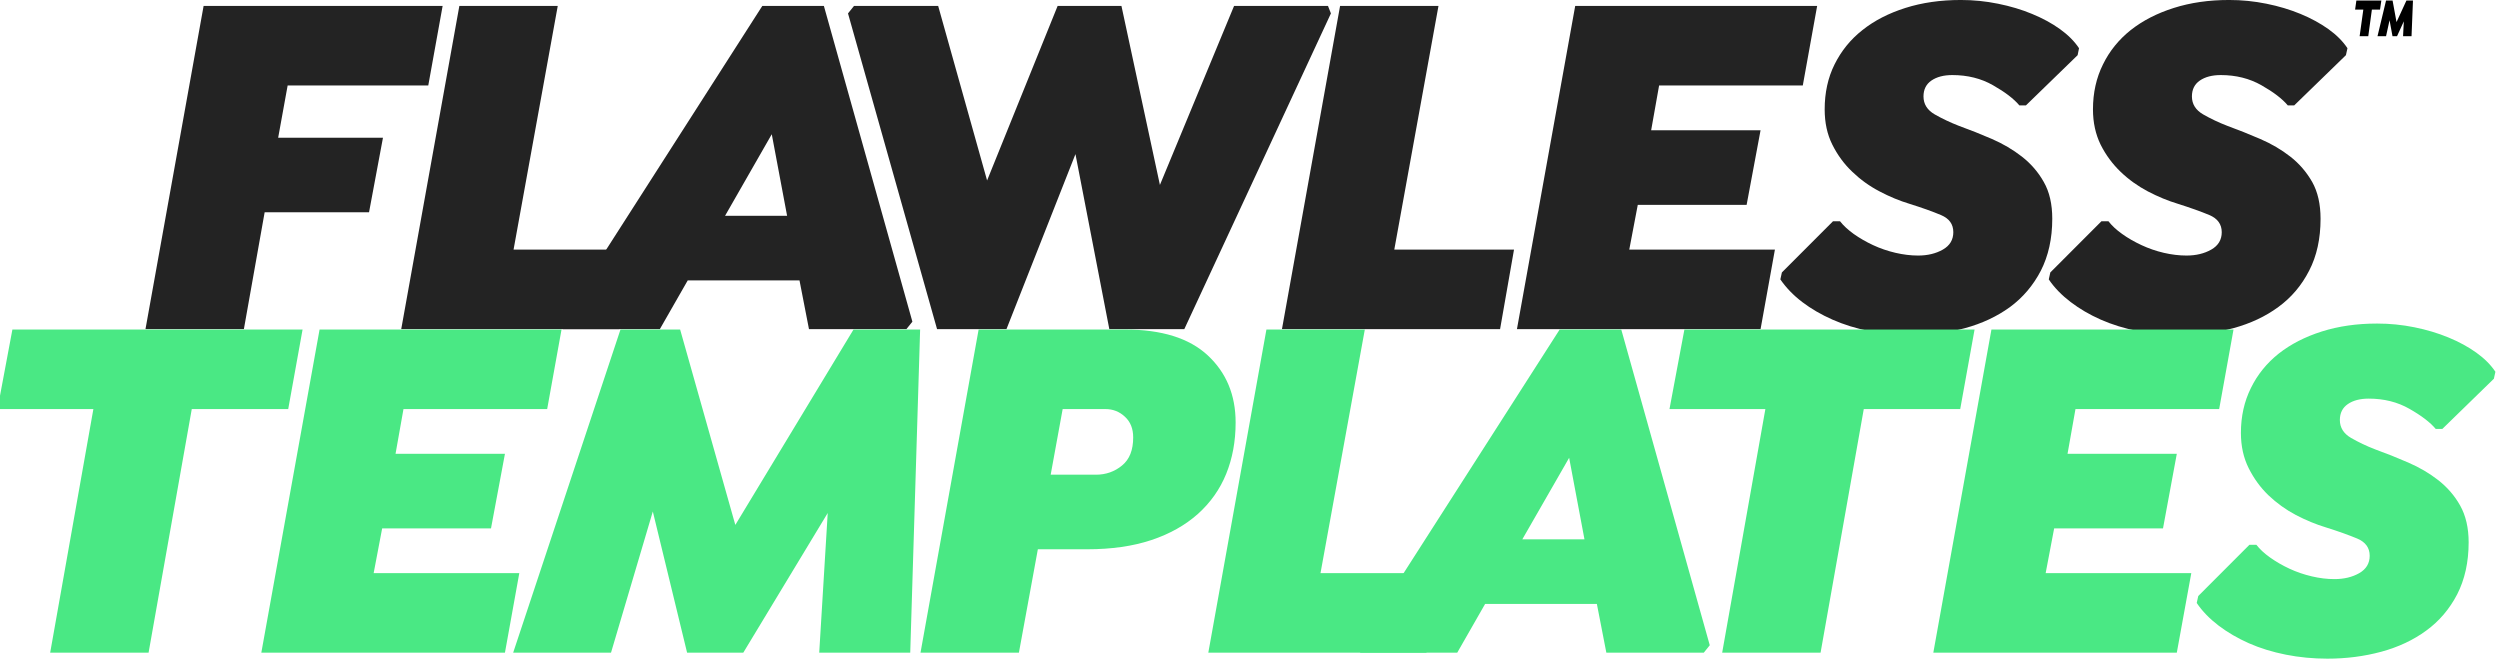 <?xml version="1.0" encoding="UTF-8" standalone="no"?> <svg xmlns="http://www.w3.org/2000/svg" xmlns:xlink="http://www.w3.org/1999/xlink" xmlns:serif="http://www.serif.com/" width="100%" height="100%" viewBox="0 0 1793 473" version="1.1" xml:space="preserve" style="fill-rule:evenodd;clip-rule:evenodd;stroke-linejoin:round;stroke-miterlimit:2;"> <g transform="matrix(1,0,0,1,-6603.53,-14970.2)"> <g transform="matrix(1.231,0,0,1,-957.794,-0.457)"> <g transform="matrix(0.812,0,0,1,2593.74,-899.104)"> <g transform="matrix(1,0,0,1,14.387,0)"> <g transform="matrix(1,0,0,1,-8437.1,9498.22)"> <path d="M12999.4,6432.86L12992.6,6470.31L13067.8,6470.31L13057.8,6523.8L12982.9,6523.8L12968,6607.59L12897.4,6607.59L12939.1,6375.81L13110.6,6375.81L13100.3,6432.86L12999.4,6432.86Z" style="fill:rgb(35,35,35);fill-rule:nonzero;"></path> </g> <g transform="matrix(1,0,0,1,-8440.1,9498.22)"> <path d="M13240.4,6607.59L13083.9,6607.59L13125.6,6375.81L13196.2,6375.81L13164.5,6550.54L13250.4,6550.54L13240.4,6607.59Z" style="fill:rgb(35,35,35);fill-rule:nonzero;"></path> </g> <g transform="matrix(1,0,0,1,-8472.34,9498.22)"> <path d="M13482.9,6602.24L13478.6,6607.59L13408.7,6607.59L13401.9,6572.65L13321.7,6572.65L13301.7,6607.59L13232.2,6607.59L13230.1,6602.24L13375.2,6375.81L13419.4,6375.81L13482.9,6602.24ZM13393,6526.29L13382,6467.81L13348.5,6526.29L13393,6526.29Z" style="fill:rgb(35,35,35);fill-rule:nonzero;"></path> </g> <g transform="matrix(1,0,0,1,-8501.34,9498.22)"> <path d="M13812.2,6381.16L13707,6607.59L13653.2,6607.59L13628.9,6482.07L13579.4,6607.59L13529.6,6607.59L13465.7,6381.16L13470,6375.81L13530.4,6375.81L13565.5,6500.97L13616.1,6375.81L13661.9,6375.81L13689.5,6504.18L13742.7,6375.81L13810.1,6375.81L13812.2,6381.16Z" style="fill:rgb(35,35,35);fill-rule:nonzero;"></path> </g> <g transform="matrix(1,0,0,1,-8525.97,9498.22)"> <path d="M13958.2,6607.59L13801.7,6607.59L13843.4,6375.81L13914,6375.81L13882.3,6550.54L13968.2,6550.54L13958.2,6607.59Z" style="fill:rgb(35,35,35);fill-rule:nonzero;"></path> </g> <g transform="matrix(1,0,0,1,-8525.97,9498.22)"> <path d="M14072.3,6432.86L14066.6,6464.96L14145.1,6464.96L14135.1,6518.45L14057,6518.45L14050.9,6550.54L14155.4,6550.54L14145.1,6607.59L13970.3,6607.59L14012.1,6375.81L14185.7,6375.81L14175.4,6432.86L14072.3,6432.86Z" style="fill:rgb(35,35,35);fill-rule:nonzero;"></path> </g> <g transform="matrix(1,0,0,1,-8525.97,9498.22)"> <path d="M14253.1,6611.87C14242.9,6611.87 14233,6610.92 14223.3,6609.02C14213.7,6607.12 14204.9,6604.38 14196.8,6600.82C14188.7,6597.25 14181.4,6593.03 14175,6588.16C14168.6,6583.29 14163.4,6577.88 14159.3,6571.93L14160.4,6566.94L14197.1,6530.21L14202.1,6530.21C14204.5,6533.3 14207.8,6536.34 14211.9,6539.31C14216.1,6542.28 14220.7,6544.95 14225.8,6547.33C14230.9,6549.71 14236.3,6551.55 14241.9,6552.86C14247.5,6554.16 14252.9,6554.82 14258.1,6554.82C14265,6554.82 14270.9,6553.39 14275.9,6550.54C14280.9,6547.69 14283.4,6543.53 14283.4,6538.06C14283.4,6532.35 14280.5,6528.25 14274.5,6525.76C14268.6,6523.26 14261.1,6520.59 14252,6517.73C14244.9,6515.59 14237.7,6512.62 14230.5,6508.82C14223.2,6505.02 14216.7,6500.32 14210.9,6494.73C14205,6489.15 14200.3,6482.67 14196.6,6475.3C14192.9,6467.93 14191.1,6459.49 14191.1,6449.98C14191.1,6438.1 14193.4,6427.34 14198.2,6417.71C14203,6408.08 14209.6,6399.88 14218.2,6393.11C14226.7,6386.33 14237,6381.04 14249,6377.24C14261,6373.43 14274.3,6371.53 14288.8,6371.53C14297.8,6371.53 14306.7,6372.42 14315.5,6374.21C14324.3,6375.99 14332.5,6378.43 14339.9,6381.52C14347.4,6384.61 14354.1,6388.23 14359.9,6392.39C14365.7,6396.55 14370.3,6401.13 14373.6,6406.12L14372.6,6411.11L14335.5,6447.13L14330.8,6447.13C14326.8,6442.37 14320.5,6437.56 14311.9,6432.69C14303.4,6427.81 14293.6,6425.38 14282.7,6425.38C14276.5,6425.38 14271.5,6426.69 14267.7,6429.3C14263.9,6431.91 14262,6435.72 14262,6440.71C14262,6446.18 14264.7,6450.46 14270,6453.55C14275.4,6456.64 14281.2,6459.37 14287.3,6461.75C14295.2,6464.6 14303.1,6467.75 14311.1,6471.2C14319,6474.65 14326.2,6478.86 14332.6,6483.86C14339,6488.85 14344.3,6494.91 14348.3,6502.04C14352.4,6509.18 14354.4,6517.97 14354.4,6528.43C14354.4,6542.69 14351.6,6555.11 14346.2,6565.69C14340.7,6576.27 14333.3,6584.95 14324.1,6591.73C14314.8,6598.5 14304,6603.55 14291.8,6606.88C14279.6,6610.21 14266.7,6611.87 14253.1,6611.87Z" style="fill:rgb(35,35,35);fill-rule:nonzero;"></path> </g> <g transform="matrix(1,0,0,1,-8525.97,9498.22)"> <path d="M14445.7,6611.87C14435.4,6611.87 14425.5,6610.92 14415.9,6609.02C14406.3,6607.12 14397.4,6604.38 14389.3,6600.82C14381.2,6597.25 14374,6593.03 14367.6,6588.16C14361.2,6583.29 14355.9,6577.88 14351.9,6571.93L14353,6566.94L14389.7,6530.21L14394.7,6530.21C14397.1,6533.3 14400.3,6536.34 14404.5,6539.31C14408.6,6542.28 14413.3,6544.95 14418.4,6547.33C14423.5,6549.71 14428.8,6551.55 14434.4,6552.86C14440,6554.16 14445.4,6554.82 14450.7,6554.82C14457.6,6554.82 14463.5,6553.39 14468.5,6550.54C14473.5,6547.69 14476,6543.53 14476,6538.06C14476,6532.35 14473,6528.25 14467.1,6525.76C14461.1,6523.26 14453.6,6520.59 14444.6,6517.73C14437.5,6515.59 14430.3,6512.62 14423,6508.82C14415.8,6505.02 14409.2,6500.32 14403.4,6494.73C14397.6,6489.15 14392.8,6482.67 14389.1,6475.3C14385.5,6467.93 14383.6,6459.49 14383.6,6449.98C14383.6,6438.1 14386,6427.34 14390.8,6417.71C14395.5,6408.08 14402.2,6399.88 14410.7,6393.11C14419.3,6386.33 14429.6,6381.04 14441.6,6377.24C14453.6,6373.43 14466.8,6371.53 14481.3,6371.53C14490.4,6371.53 14499.3,6372.42 14508.1,6374.21C14516.9,6375.99 14525,6378.43 14532.5,6381.52C14540,6384.61 14546.6,6388.23 14552.5,6392.39C14558.3,6396.55 14562.9,6401.13 14566.2,6406.12L14565.1,6411.11L14528,6447.13L14523.4,6447.13C14519.4,6442.37 14513.1,6437.56 14504.5,6432.69C14495.9,6427.81 14486.2,6425.38 14475.3,6425.38C14469.1,6425.38 14464.1,6426.69 14460.3,6429.3C14456.5,6431.91 14454.6,6435.72 14454.6,6440.71C14454.6,6446.18 14457.3,6450.46 14462.6,6453.55C14468,6456.64 14473.7,6459.37 14479.9,6461.75C14487.7,6464.6 14495.6,6467.75 14503.6,6471.2C14511.6,6474.65 14518.8,6478.86 14525.2,6483.86C14531.6,6488.85 14536.8,6494.91 14540.9,6502.04C14544.9,6509.18 14546.9,6517.97 14546.9,6528.43C14546.9,6542.69 14544.2,6555.11 14538.7,6565.69C14533.3,6576.27 14525.9,6584.95 14516.6,6591.73C14507.4,6598.5 14496.6,6603.55 14484.4,6606.88C14472.1,6610.21 14459.2,6611.87 14445.7,6611.87Z" style="fill:rgb(35,35,35);fill-rule:nonzero;"></path> </g> </g> <g transform="matrix(1,0,0,1,0,-124.526)"> <g transform="matrix(1,0,0,1,-8435.1,9498.22)"> <path d="M12912,6964.18L12841.4,6964.18L12872.4,6789.45L12803.6,6789.45L12814.3,6732.4L13022.5,6732.4L13012.2,6789.45L12943,6789.45L12912,6964.18Z" style="fill:rgb(74,232,132);fill-rule:nonzero;"></path> </g> <g transform="matrix(1,0,0,1,-8435.1,9498.22)"> <path d="M13094.9,6789.45L13089.2,6821.55L13167.7,6821.55L13157.7,6875.03L13079.6,6875.03L13073.5,6907.13L13178,6907.13L13167.7,6964.18L12992.9,6964.18L13034.7,6732.4L13208.3,6732.4L13198,6789.45L13094.9,6789.45Z" style="fill:rgb(74,232,132);fill-rule:nonzero;"></path> </g> <g transform="matrix(1,0,0,1,-8438.1,9498.22)"> <path d="M13468.6,6732.4L13461.5,6964.18L13396.2,6964.18L13402.3,6863.98L13341.7,6964.18L13301.4,6964.18L13276.8,6862.91L13246.8,6964.18L13176.6,6964.18L13253.6,6732.4L13296.4,6732.4L13336,6872.54L13420.8,6732.4L13468.6,6732.4Z" style="fill:rgb(74,232,132);fill-rule:nonzero;"></path> </g> <g transform="matrix(1,0,0,1,-8447.83,9498.22)"> <path d="M13625.2,6732.4C13651.6,6732.4 13671.4,6738.58 13684.7,6750.94C13698,6763.3 13704.7,6779.35 13704.7,6799.08C13704.7,6812.63 13702.4,6824.93 13697.9,6835.99C13693.4,6847.04 13686.6,6856.61 13677.6,6864.69C13668.5,6872.78 13657.4,6879.02 13644.2,6883.41C13631,6887.81 13615.7,6890.01 13598.1,6890.01L13562.8,6890.01L13549.2,6964.18L13478.6,6964.18L13520.3,6732.4L13625.2,6732.4ZM13604.5,6836.52C13611.6,6836.52 13617.9,6834.32 13623.2,6829.93C13628.6,6825.53 13631.2,6818.81 13631.2,6809.78C13631.2,6803.6 13629.3,6798.66 13625.3,6794.98C13621.4,6791.3 13616.7,6789.45 13611.3,6789.45L13580.6,6789.45L13572,6836.52L13604.5,6836.52Z" style="fill:rgb(74,232,132);fill-rule:nonzero;"></path> </g> <g transform="matrix(1,0,0,1,-8452.83,9498.22)"> <path d="M13846.6,6964.18L13690.1,6964.18L13731.8,6732.4L13802.4,6732.4L13770.6,6907.13L13856.6,6907.13L13846.6,6964.18Z" style="fill:rgb(74,232,132);fill-rule:nonzero;"></path> </g> <g transform="matrix(1,0,0,1,-8492.03,9498.22)"> <path d="M14089.1,6958.83L14084.8,6964.18L14014.9,6964.18L14008.1,6929.23L13927.9,6929.23L13907.9,6964.18L13838.4,6964.18L13836.3,6958.83L13981.4,6732.4L14025.6,6732.4L14089.1,6958.83ZM13999.2,6882.88L13988.2,6824.4L13954.6,6882.88L13999.2,6882.88Z" style="fill:rgb(74,232,132);fill-rule:nonzero;"></path> </g> <g transform="matrix(1,0,0,1,-8512.03,9498.22)"> <path d="M14188.6,6964.18L14118,6964.18L14149,6789.45L14080.2,6789.45L14090.9,6732.4L14299.1,6732.4L14288.8,6789.45L14219.6,6789.45L14188.6,6964.18Z" style="fill:rgb(74,232,132);fill-rule:nonzero;"></path> </g> <g transform="matrix(1,0,0,1,-8512.03,9498.22)"> <path d="M14371.5,6789.45L14365.8,6821.55L14444.2,6821.55L14434.3,6875.03L14356.2,6875.03L14350.1,6907.13L14454.6,6907.13L14444.2,6964.18L14269.5,6964.18L14311.2,6732.4L14484.9,6732.4L14474.6,6789.45L14371.5,6789.45Z" style="fill:rgb(74,232,132);fill-rule:nonzero;"></path> </g> <g transform="matrix(1,0,0,1,-8512.03,9498.22)"> <path d="M14552.3,6968.46C14542.1,6968.46 14532.1,6967.51 14522.5,6965.61C14512.9,6963.7 14504,6960.97 14495.9,6957.4C14487.9,6953.84 14480.6,6949.62 14474.2,6944.75C14467.8,6939.87 14462.5,6934.46 14458.5,6928.52L14459.6,6923.53L14496.3,6886.8L14501.3,6886.8C14503.7,6889.89 14506.9,6892.92 14511.1,6895.89C14515.3,6898.86 14519.9,6901.54 14525,6903.92C14530.1,6906.29 14535.5,6908.14 14541.1,6909.44C14546.6,6910.75 14552.1,6911.4 14557.3,6911.4C14564.2,6911.4 14570.1,6909.98 14575.1,6907.13C14580.1,6904.27 14582.6,6900.11 14582.6,6894.65C14582.6,6888.94 14579.6,6884.84 14573.7,6882.34C14567.7,6879.85 14560.3,6877.17 14551.2,6874.32C14544.1,6872.18 14536.9,6869.21 14529.6,6865.4C14522.4,6861.6 14515.9,6856.91 14510,6851.32C14504.2,6845.73 14499.5,6839.26 14495.8,6831.89C14492.1,6824.52 14490.2,6816.08 14490.2,6806.57C14490.2,6794.68 14492.6,6783.93 14497.4,6774.3C14502.1,6764.67 14508.8,6756.47 14517.3,6749.69C14525.9,6742.92 14536.2,6737.63 14548.2,6733.82C14560.2,6730.02 14573.4,6728.12 14587.9,6728.12C14597,6728.12 14605.9,6729.01 14614.7,6730.79C14623.5,6732.58 14631.6,6735.01 14639.1,6738.1C14646.6,6741.19 14653.3,6744.82 14659.1,6748.98C14664.9,6753.14 14669.5,6757.72 14672.8,6762.71L14671.7,6767.7L14634.7,6803.72L14630,6803.72C14626,6798.96 14619.7,6794.15 14611.1,6789.27C14602.6,6784.4 14592.8,6781.96 14581.9,6781.96C14575.7,6781.96 14570.7,6783.27 14566.9,6785.89C14563.1,6788.5 14561.2,6792.31 14561.2,6797.3C14561.2,6802.77 14563.9,6807.04 14569.2,6810.13C14574.6,6813.23 14580.3,6815.96 14586.5,6818.34C14594.4,6821.19 14602.3,6824.34 14610.2,6827.78C14618.2,6831.23 14625.4,6835.45 14631.8,6840.44C14638.2,6845.44 14643.5,6851.5 14647.5,6858.63C14651.5,6865.76 14653.6,6874.56 14653.6,6885.02C14653.6,6899.28 14650.8,6911.7 14645.4,6922.28C14639.9,6932.86 14632.5,6941.54 14623.2,6948.31C14614,6955.09 14603.2,6960.14 14591,6963.47C14578.7,6966.8 14565.8,6968.46 14552.3,6968.46Z" style="fill:rgb(74,232,132);fill-rule:nonzero;"></path> </g> </g> <g transform="matrix(1.4,0,0,1.825,3632.39,12954.6)"> <path d="M1746.85,1601.13L1742.68,1601.13L1740.83,1611.58L1736.4,1611.58L1738.29,1601.13L1734.08,1601.13L1734.73,1597.57L1747.53,1597.57L1746.85,1601.13ZM1763.74,1597.57L1763,1611.58L1758.66,1611.58L1759.05,1605.73L1755.57,1611.58L1753.25,1611.58L1751.74,1605.3L1749.94,1611.58L1745.56,1611.58L1749.94,1597.57L1753.29,1597.57L1755.31,1606.03L1760.38,1597.57L1763.74,1597.57Z" style="fill-rule:nonzero;"></path> </g> </g> </g> </g> </svg> 